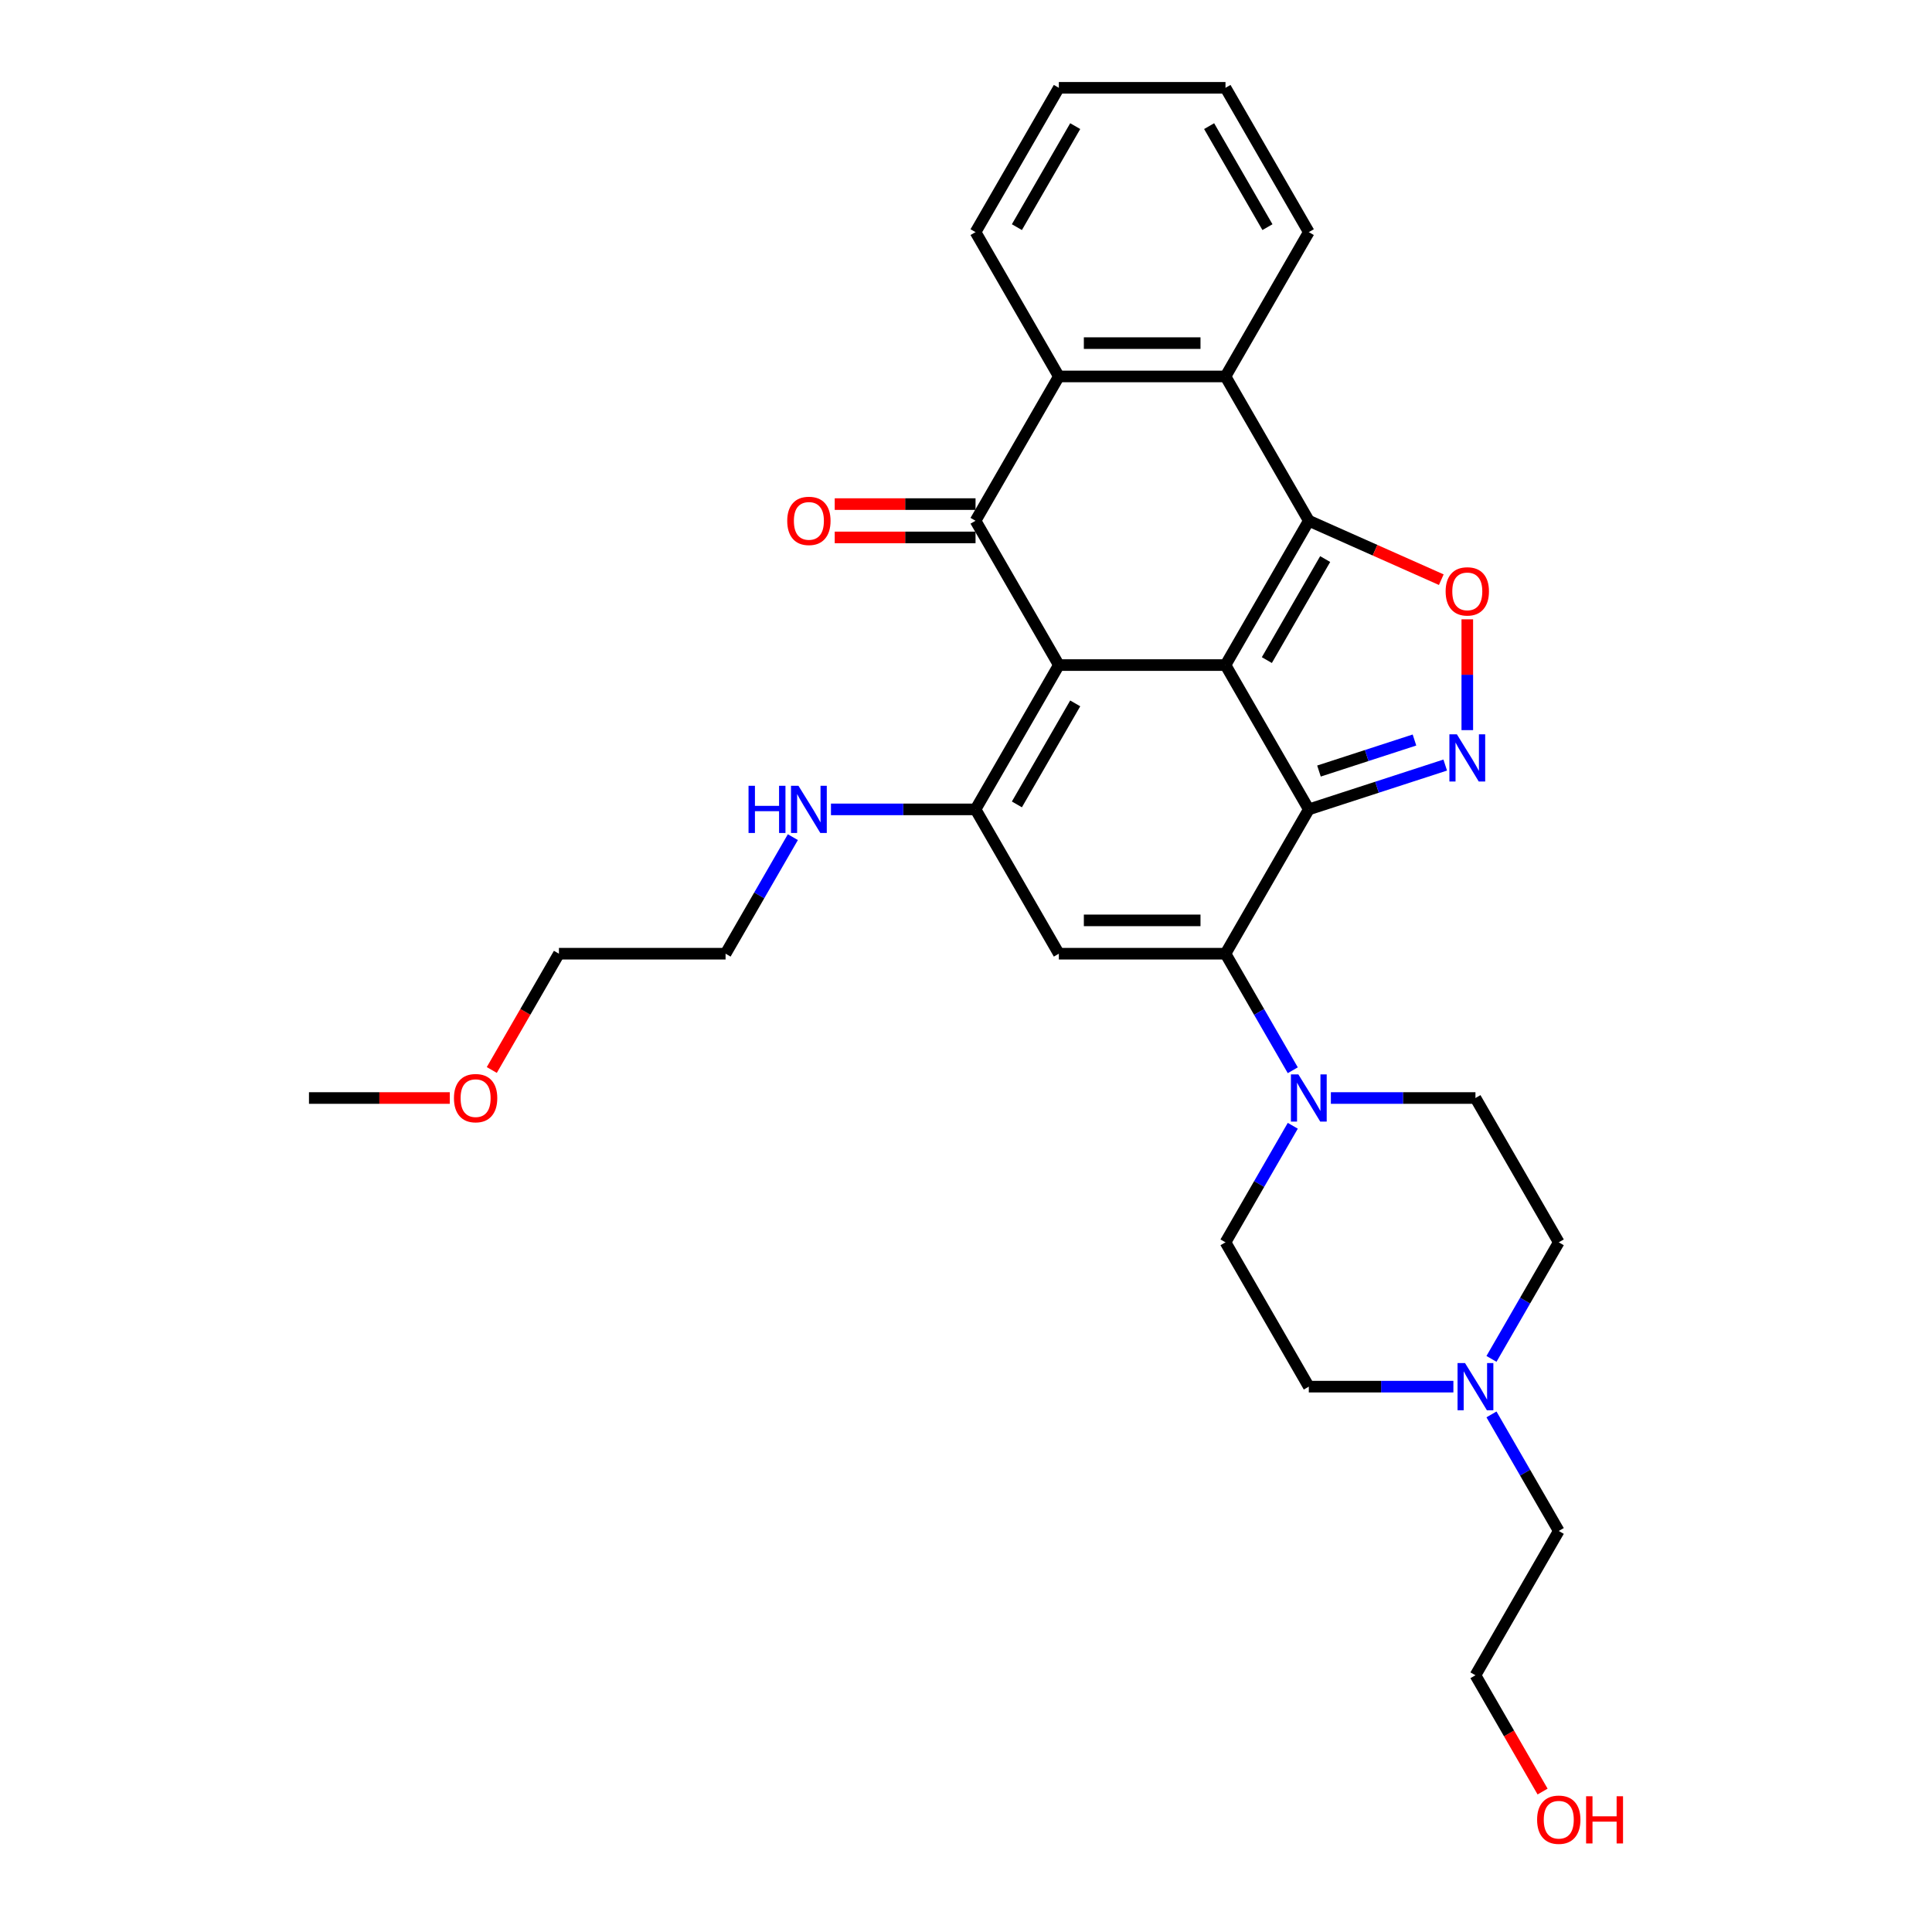 <?xml version='1.0' encoding='iso-8859-1'?>
<svg version='1.1' baseProfile='full'
              xmlns='http://www.w3.org/2000/svg'
                      xmlns:rdkit='http://www.rdkit.org/xml'
                      xmlns:xlink='http://www.w3.org/1999/xlink'
                  xml:space='preserve'
width='1000px' height='1000px' viewBox='0 0 1000 1000'>
<!-- END OF HEADER -->
<rect style='opacity:1.0;fill:#FFFFFF;stroke:none' width='1000' height='1000' x='0' y='0'> </rect>
<path class='bond-0' d='M 634.312,344.241 L 548.06,344.241' style='fill:none;fill-rule:evenodd;stroke:#000000;stroke-width:6px;stroke-linecap:butt;stroke-linejoin:miter;stroke-opacity:1' />
<path class='bond-1' d='M 634.312,344.241 L 677.438,418.938' style='fill:none;fill-rule:evenodd;stroke:#000000;stroke-width:6px;stroke-linecap:butt;stroke-linejoin:miter;stroke-opacity:1' />
<path class='bond-2' d='M 634.312,344.241 L 677.438,269.545' style='fill:none;fill-rule:evenodd;stroke:#000000;stroke-width:6px;stroke-linecap:butt;stroke-linejoin:miter;stroke-opacity:1' />
<path class='bond-2' d='M 655.72,341.662 L 685.909,289.374' style='fill:none;fill-rule:evenodd;stroke:#000000;stroke-width:6px;stroke-linecap:butt;stroke-linejoin:miter;stroke-opacity:1' />
<path class='bond-4' d='M 548.06,344.241 L 504.934,269.545' style='fill:none;fill-rule:evenodd;stroke:#000000;stroke-width:6px;stroke-linecap:butt;stroke-linejoin:miter;stroke-opacity:1' />
<path class='bond-5' d='M 548.06,344.241 L 504.934,418.938' style='fill:none;fill-rule:evenodd;stroke:#000000;stroke-width:6px;stroke-linecap:butt;stroke-linejoin:miter;stroke-opacity:1' />
<path class='bond-5' d='M 556.53,364.071 L 526.342,416.359' style='fill:none;fill-rule:evenodd;stroke:#000000;stroke-width:6px;stroke-linecap:butt;stroke-linejoin:miter;stroke-opacity:1' />
<path class='bond-3' d='M 677.438,418.938 L 634.312,493.635' style='fill:none;fill-rule:evenodd;stroke:#000000;stroke-width:6px;stroke-linecap:butt;stroke-linejoin:miter;stroke-opacity:1' />
<path class='bond-6' d='M 677.438,418.938 L 712.744,407.466' style='fill:none;fill-rule:evenodd;stroke:#000000;stroke-width:6px;stroke-linecap:butt;stroke-linejoin:miter;stroke-opacity:1' />
<path class='bond-6' d='M 712.744,407.466 L 748.049,395.995' style='fill:none;fill-rule:evenodd;stroke:#0000FF;stroke-width:6px;stroke-linecap:butt;stroke-linejoin:miter;stroke-opacity:1' />
<path class='bond-6' d='M 682.699,399.09 L 707.413,391.06' style='fill:none;fill-rule:evenodd;stroke:#000000;stroke-width:6px;stroke-linecap:butt;stroke-linejoin:miter;stroke-opacity:1' />
<path class='bond-6' d='M 707.413,391.06 L 732.127,383.03' style='fill:none;fill-rule:evenodd;stroke:#0000FF;stroke-width:6px;stroke-linecap:butt;stroke-linejoin:miter;stroke-opacity:1' />
<path class='bond-8' d='M 677.438,269.545 L 711.725,284.795' style='fill:none;fill-rule:evenodd;stroke:#000000;stroke-width:6px;stroke-linecap:butt;stroke-linejoin:miter;stroke-opacity:1' />
<path class='bond-8' d='M 711.725,284.795 L 746.012,300.046' style='fill:none;fill-rule:evenodd;stroke:#FF0000;stroke-width:6px;stroke-linecap:butt;stroke-linejoin:miter;stroke-opacity:1' />
<path class='bond-9' d='M 677.438,269.545 L 634.312,194.848' style='fill:none;fill-rule:evenodd;stroke:#000000;stroke-width:6px;stroke-linecap:butt;stroke-linejoin:miter;stroke-opacity:1' />
<path class='bond-7' d='M 634.312,493.635 L 548.06,493.635' style='fill:none;fill-rule:evenodd;stroke:#000000;stroke-width:6px;stroke-linecap:butt;stroke-linejoin:miter;stroke-opacity:1' />
<path class='bond-7' d='M 621.374,476.384 L 560.998,476.384' style='fill:none;fill-rule:evenodd;stroke:#000000;stroke-width:6px;stroke-linecap:butt;stroke-linejoin:miter;stroke-opacity:1' />
<path class='bond-11' d='M 634.312,493.635 L 651.727,523.798' style='fill:none;fill-rule:evenodd;stroke:#000000;stroke-width:6px;stroke-linecap:butt;stroke-linejoin:miter;stroke-opacity:1' />
<path class='bond-11' d='M 651.727,523.798 L 669.142,553.962' style='fill:none;fill-rule:evenodd;stroke:#0000FF;stroke-width:6px;stroke-linecap:butt;stroke-linejoin:miter;stroke-opacity:1' />
<path class='bond-13' d='M 504.934,260.919 L 468.492,260.919' style='fill:none;fill-rule:evenodd;stroke:#000000;stroke-width:6px;stroke-linecap:butt;stroke-linejoin:miter;stroke-opacity:1' />
<path class='bond-13' d='M 468.492,260.919 L 432.05,260.919' style='fill:none;fill-rule:evenodd;stroke:#FF0000;stroke-width:6px;stroke-linecap:butt;stroke-linejoin:miter;stroke-opacity:1' />
<path class='bond-13' d='M 504.934,278.17 L 468.492,278.17' style='fill:none;fill-rule:evenodd;stroke:#000000;stroke-width:6px;stroke-linecap:butt;stroke-linejoin:miter;stroke-opacity:1' />
<path class='bond-13' d='M 468.492,278.17 L 432.05,278.17' style='fill:none;fill-rule:evenodd;stroke:#FF0000;stroke-width:6px;stroke-linecap:butt;stroke-linejoin:miter;stroke-opacity:1' />
<path class='bond-31' d='M 504.934,269.545 L 548.06,194.848' style='fill:none;fill-rule:evenodd;stroke:#000000;stroke-width:6px;stroke-linecap:butt;stroke-linejoin:miter;stroke-opacity:1' />
<path class='bond-14' d='M 504.934,418.938 L 467.517,418.938' style='fill:none;fill-rule:evenodd;stroke:#000000;stroke-width:6px;stroke-linecap:butt;stroke-linejoin:miter;stroke-opacity:1' />
<path class='bond-14' d='M 467.517,418.938 L 430.101,418.938' style='fill:none;fill-rule:evenodd;stroke:#0000FF;stroke-width:6px;stroke-linecap:butt;stroke-linejoin:miter;stroke-opacity:1' />
<path class='bond-32' d='M 504.934,418.938 L 548.06,493.635' style='fill:none;fill-rule:evenodd;stroke:#000000;stroke-width:6px;stroke-linecap:butt;stroke-linejoin:miter;stroke-opacity:1' />
<path class='bond-30' d='M 759.469,377.915 L 759.469,349.237' style='fill:none;fill-rule:evenodd;stroke:#0000FF;stroke-width:6px;stroke-linecap:butt;stroke-linejoin:miter;stroke-opacity:1' />
<path class='bond-30' d='M 759.469,349.237 L 759.469,320.56' style='fill:none;fill-rule:evenodd;stroke:#FF0000;stroke-width:6px;stroke-linecap:butt;stroke-linejoin:miter;stroke-opacity:1' />
<path class='bond-10' d='M 634.312,194.848 L 548.06,194.848' style='fill:none;fill-rule:evenodd;stroke:#000000;stroke-width:6px;stroke-linecap:butt;stroke-linejoin:miter;stroke-opacity:1' />
<path class='bond-10' d='M 621.374,177.597 L 560.998,177.597' style='fill:none;fill-rule:evenodd;stroke:#000000;stroke-width:6px;stroke-linecap:butt;stroke-linejoin:miter;stroke-opacity:1' />
<path class='bond-19' d='M 634.312,194.848 L 677.438,120.151' style='fill:none;fill-rule:evenodd;stroke:#000000;stroke-width:6px;stroke-linecap:butt;stroke-linejoin:miter;stroke-opacity:1' />
<path class='bond-20' d='M 548.06,194.848 L 504.934,120.151' style='fill:none;fill-rule:evenodd;stroke:#000000;stroke-width:6px;stroke-linecap:butt;stroke-linejoin:miter;stroke-opacity:1' />
<path class='bond-15' d='M 688.858,568.331 L 726.274,568.331' style='fill:none;fill-rule:evenodd;stroke:#0000FF;stroke-width:6px;stroke-linecap:butt;stroke-linejoin:miter;stroke-opacity:1' />
<path class='bond-15' d='M 726.274,568.331 L 763.69,568.331' style='fill:none;fill-rule:evenodd;stroke:#000000;stroke-width:6px;stroke-linecap:butt;stroke-linejoin:miter;stroke-opacity:1' />
<path class='bond-16' d='M 669.142,582.701 L 651.727,612.864' style='fill:none;fill-rule:evenodd;stroke:#0000FF;stroke-width:6px;stroke-linecap:butt;stroke-linejoin:miter;stroke-opacity:1' />
<path class='bond-16' d='M 651.727,612.864 L 634.312,643.028' style='fill:none;fill-rule:evenodd;stroke:#000000;stroke-width:6px;stroke-linecap:butt;stroke-linejoin:miter;stroke-opacity:1' />
<path class='bond-12' d='M 752.271,717.725 L 714.854,717.725' style='fill:none;fill-rule:evenodd;stroke:#0000FF;stroke-width:6px;stroke-linecap:butt;stroke-linejoin:miter;stroke-opacity:1' />
<path class='bond-12' d='M 714.854,717.725 L 677.438,717.725' style='fill:none;fill-rule:evenodd;stroke:#000000;stroke-width:6px;stroke-linecap:butt;stroke-linejoin:miter;stroke-opacity:1' />
<path class='bond-21' d='M 771.987,732.094 L 789.402,762.258' style='fill:none;fill-rule:evenodd;stroke:#0000FF;stroke-width:6px;stroke-linecap:butt;stroke-linejoin:miter;stroke-opacity:1' />
<path class='bond-21' d='M 789.402,762.258 L 806.817,792.421' style='fill:none;fill-rule:evenodd;stroke:#000000;stroke-width:6px;stroke-linecap:butt;stroke-linejoin:miter;stroke-opacity:1' />
<path class='bond-34' d='M 771.987,703.355 L 789.402,673.191' style='fill:none;fill-rule:evenodd;stroke:#0000FF;stroke-width:6px;stroke-linecap:butt;stroke-linejoin:miter;stroke-opacity:1' />
<path class='bond-34' d='M 789.402,673.191 L 806.817,643.028' style='fill:none;fill-rule:evenodd;stroke:#000000;stroke-width:6px;stroke-linecap:butt;stroke-linejoin:miter;stroke-opacity:1' />
<path class='bond-24' d='M 410.385,433.308 L 392.97,463.471' style='fill:none;fill-rule:evenodd;stroke:#0000FF;stroke-width:6px;stroke-linecap:butt;stroke-linejoin:miter;stroke-opacity:1' />
<path class='bond-24' d='M 392.97,463.471 L 375.555,493.635' style='fill:none;fill-rule:evenodd;stroke:#000000;stroke-width:6px;stroke-linecap:butt;stroke-linejoin:miter;stroke-opacity:1' />
<path class='bond-18' d='M 763.69,568.331 L 806.817,643.028' style='fill:none;fill-rule:evenodd;stroke:#000000;stroke-width:6px;stroke-linecap:butt;stroke-linejoin:miter;stroke-opacity:1' />
<path class='bond-17' d='M 634.312,643.028 L 677.438,717.725' style='fill:none;fill-rule:evenodd;stroke:#000000;stroke-width:6px;stroke-linecap:butt;stroke-linejoin:miter;stroke-opacity:1' />
<path class='bond-28' d='M 677.438,120.151 L 634.312,45.455' style='fill:none;fill-rule:evenodd;stroke:#000000;stroke-width:6px;stroke-linecap:butt;stroke-linejoin:miter;stroke-opacity:1' />
<path class='bond-28' d='M 656.03,117.572 L 625.842,65.284' style='fill:none;fill-rule:evenodd;stroke:#000000;stroke-width:6px;stroke-linecap:butt;stroke-linejoin:miter;stroke-opacity:1' />
<path class='bond-29' d='M 504.934,120.151 L 548.06,45.455' style='fill:none;fill-rule:evenodd;stroke:#000000;stroke-width:6px;stroke-linecap:butt;stroke-linejoin:miter;stroke-opacity:1' />
<path class='bond-29' d='M 526.342,117.572 L 556.53,65.284' style='fill:none;fill-rule:evenodd;stroke:#000000;stroke-width:6px;stroke-linecap:butt;stroke-linejoin:miter;stroke-opacity:1' />
<path class='bond-25' d='M 806.817,792.421 L 763.69,867.118' style='fill:none;fill-rule:evenodd;stroke:#000000;stroke-width:6px;stroke-linecap:butt;stroke-linejoin:miter;stroke-opacity:1' />
<path class='bond-22' d='M 798.441,927.307 L 781.066,897.212' style='fill:none;fill-rule:evenodd;stroke:#FF0000;stroke-width:6px;stroke-linecap:butt;stroke-linejoin:miter;stroke-opacity:1' />
<path class='bond-22' d='M 781.066,897.212 L 763.69,867.118' style='fill:none;fill-rule:evenodd;stroke:#000000;stroke-width:6px;stroke-linecap:butt;stroke-linejoin:miter;stroke-opacity:1' />
<path class='bond-23' d='M 254.553,553.824 L 271.928,523.729' style='fill:none;fill-rule:evenodd;stroke:#FF0000;stroke-width:6px;stroke-linecap:butt;stroke-linejoin:miter;stroke-opacity:1' />
<path class='bond-23' d='M 271.928,523.729 L 289.303,493.635' style='fill:none;fill-rule:evenodd;stroke:#000000;stroke-width:6px;stroke-linecap:butt;stroke-linejoin:miter;stroke-opacity:1' />
<path class='bond-27' d='M 232.808,568.331 L 196.366,568.331' style='fill:none;fill-rule:evenodd;stroke:#FF0000;stroke-width:6px;stroke-linecap:butt;stroke-linejoin:miter;stroke-opacity:1' />
<path class='bond-27' d='M 196.366,568.331 L 159.924,568.331' style='fill:none;fill-rule:evenodd;stroke:#000000;stroke-width:6px;stroke-linecap:butt;stroke-linejoin:miter;stroke-opacity:1' />
<path class='bond-26' d='M 375.555,493.635 L 289.303,493.635' style='fill:none;fill-rule:evenodd;stroke:#000000;stroke-width:6px;stroke-linecap:butt;stroke-linejoin:miter;stroke-opacity:1' />
<path class='bond-33' d='M 634.312,45.455 L 548.06,45.455' style='fill:none;fill-rule:evenodd;stroke:#000000;stroke-width:6px;stroke-linecap:butt;stroke-linejoin:miter;stroke-opacity:1' />
<path  class='atom-7' d='M 754.07 380.071
L 762.074 393.009
Q 762.867 394.286, 764.144 396.597
Q 765.42 398.909, 765.489 399.047
L 765.489 380.071
L 768.733 380.071
L 768.733 404.498
L 765.386 404.498
L 756.795 390.352
Q 755.795 388.696, 754.725 386.799
Q 753.69 384.901, 753.38 384.315
L 753.38 404.498
L 750.206 404.498
L 750.206 380.071
L 754.07 380.071
' fill='#0000FF'/>
<path  class='atom-9' d='M 748.256 306.101
Q 748.256 300.236, 751.154 296.958
Q 754.052 293.681, 759.469 293.681
Q 764.886 293.681, 767.784 296.958
Q 770.682 300.236, 770.682 306.101
Q 770.682 312.035, 767.749 315.416
Q 764.817 318.763, 759.469 318.763
Q 754.087 318.763, 751.154 315.416
Q 748.256 312.07, 748.256 306.101
M 759.469 316.003
Q 763.195 316.003, 765.196 313.519
Q 767.232 311, 767.232 306.101
Q 767.232 301.306, 765.196 298.891
Q 763.195 296.441, 759.469 296.441
Q 755.743 296.441, 753.707 298.856
Q 751.706 301.271, 751.706 306.101
Q 751.706 311.035, 753.707 313.519
Q 755.743 316.003, 759.469 316.003
' fill='#FF0000'/>
<path  class='atom-12' d='M 672.039 556.118
L 680.043 569.056
Q 680.837 570.332, 682.113 572.644
Q 683.39 574.955, 683.459 575.093
L 683.459 556.118
L 686.702 556.118
L 686.702 580.545
L 683.355 580.545
L 674.764 566.399
Q 673.764 564.743, 672.694 562.846
Q 671.659 560.948, 671.349 560.362
L 671.349 580.545
L 668.175 580.545
L 668.175 556.118
L 672.039 556.118
' fill='#0000FF'/>
<path  class='atom-13' d='M 758.291 705.511
L 766.295 718.449
Q 767.089 719.726, 768.365 722.037
Q 769.642 724.349, 769.711 724.487
L 769.711 705.511
L 772.954 705.511
L 772.954 729.938
L 769.607 729.938
L 761.017 715.793
Q 760.016 714.137, 758.947 712.239
Q 757.912 710.341, 757.601 709.755
L 757.601 729.938
L 754.427 729.938
L 754.427 705.511
L 758.291 705.511
' fill='#0000FF'/>
<path  class='atom-14' d='M 407.469 269.614
Q 407.469 263.748, 410.367 260.471
Q 413.265 257.193, 418.681 257.193
Q 424.098 257.193, 426.996 260.471
Q 429.894 263.748, 429.894 269.614
Q 429.894 275.548, 426.962 278.929
Q 424.029 282.275, 418.681 282.275
Q 413.299 282.275, 410.367 278.929
Q 407.469 275.582, 407.469 269.614
M 418.681 279.515
Q 422.407 279.515, 424.408 277.031
Q 426.444 274.513, 426.444 269.614
Q 426.444 264.818, 424.408 262.403
Q 422.407 259.953, 418.681 259.953
Q 414.955 259.953, 412.92 262.368
Q 410.919 264.783, 410.919 269.614
Q 410.919 274.547, 412.92 277.031
Q 414.955 279.515, 418.681 279.515
' fill='#FF0000'/>
<path  class='atom-15' d='M 387.441 406.725
L 390.753 406.725
L 390.753 417.109
L 403.242 417.109
L 403.242 406.725
L 406.554 406.725
L 406.554 431.151
L 403.242 431.151
L 403.242 419.869
L 390.753 419.869
L 390.753 431.151
L 387.441 431.151
L 387.441 406.725
' fill='#0000FF'/>
<path  class='atom-15' d='M 413.282 406.725
L 421.286 419.662
Q 422.08 420.939, 423.356 423.251
Q 424.633 425.562, 424.702 425.7
L 424.702 406.725
L 427.945 406.725
L 427.945 431.151
L 424.598 431.151
L 416.008 417.006
Q 415.007 415.35, 413.937 413.452
Q 412.902 411.555, 412.592 410.968
L 412.592 431.151
L 409.418 431.151
L 409.418 406.725
L 413.282 406.725
' fill='#0000FF'/>
<path  class='atom-23' d='M 795.604 941.884
Q 795.604 936.018, 798.502 932.741
Q 801.4 929.463, 806.817 929.463
Q 812.233 929.463, 815.131 932.741
Q 818.029 936.018, 818.029 941.884
Q 818.029 947.818, 815.097 951.199
Q 812.164 954.545, 806.817 954.545
Q 801.434 954.545, 798.502 951.199
Q 795.604 947.852, 795.604 941.884
M 806.817 951.785
Q 810.543 951.785, 812.544 949.301
Q 814.579 946.783, 814.579 941.884
Q 814.579 937.088, 812.544 934.673
Q 810.543 932.223, 806.817 932.223
Q 803.091 932.223, 801.055 934.638
Q 799.054 937.053, 799.054 941.884
Q 799.054 946.817, 801.055 949.301
Q 803.091 951.785, 806.817 951.785
' fill='#FF0000'/>
<path  class='atom-23' d='M 820.962 929.739
L 824.274 929.739
L 824.274 940.124
L 836.763 940.124
L 836.763 929.739
L 840.076 929.739
L 840.076 954.166
L 836.763 954.166
L 836.763 942.884
L 824.274 942.884
L 824.274 954.166
L 820.962 954.166
L 820.962 929.739
' fill='#FF0000'/>
<path  class='atom-24' d='M 234.964 568.4
Q 234.964 562.535, 237.862 559.258
Q 240.76 555.98, 246.177 555.98
Q 251.593 555.98, 254.491 559.258
Q 257.39 562.535, 257.39 568.4
Q 257.39 574.334, 254.457 577.716
Q 251.524 581.062, 246.177 581.062
Q 240.795 581.062, 237.862 577.716
Q 234.964 574.369, 234.964 568.4
M 246.177 578.302
Q 249.903 578.302, 251.904 575.818
Q 253.939 573.299, 253.939 568.4
Q 253.939 563.605, 251.904 561.19
Q 249.903 558.74, 246.177 558.74
Q 242.451 558.74, 240.415 561.155
Q 238.414 563.57, 238.414 568.4
Q 238.414 573.334, 240.415 575.818
Q 242.451 578.302, 246.177 578.302
' fill='#FF0000'/>
</svg>
